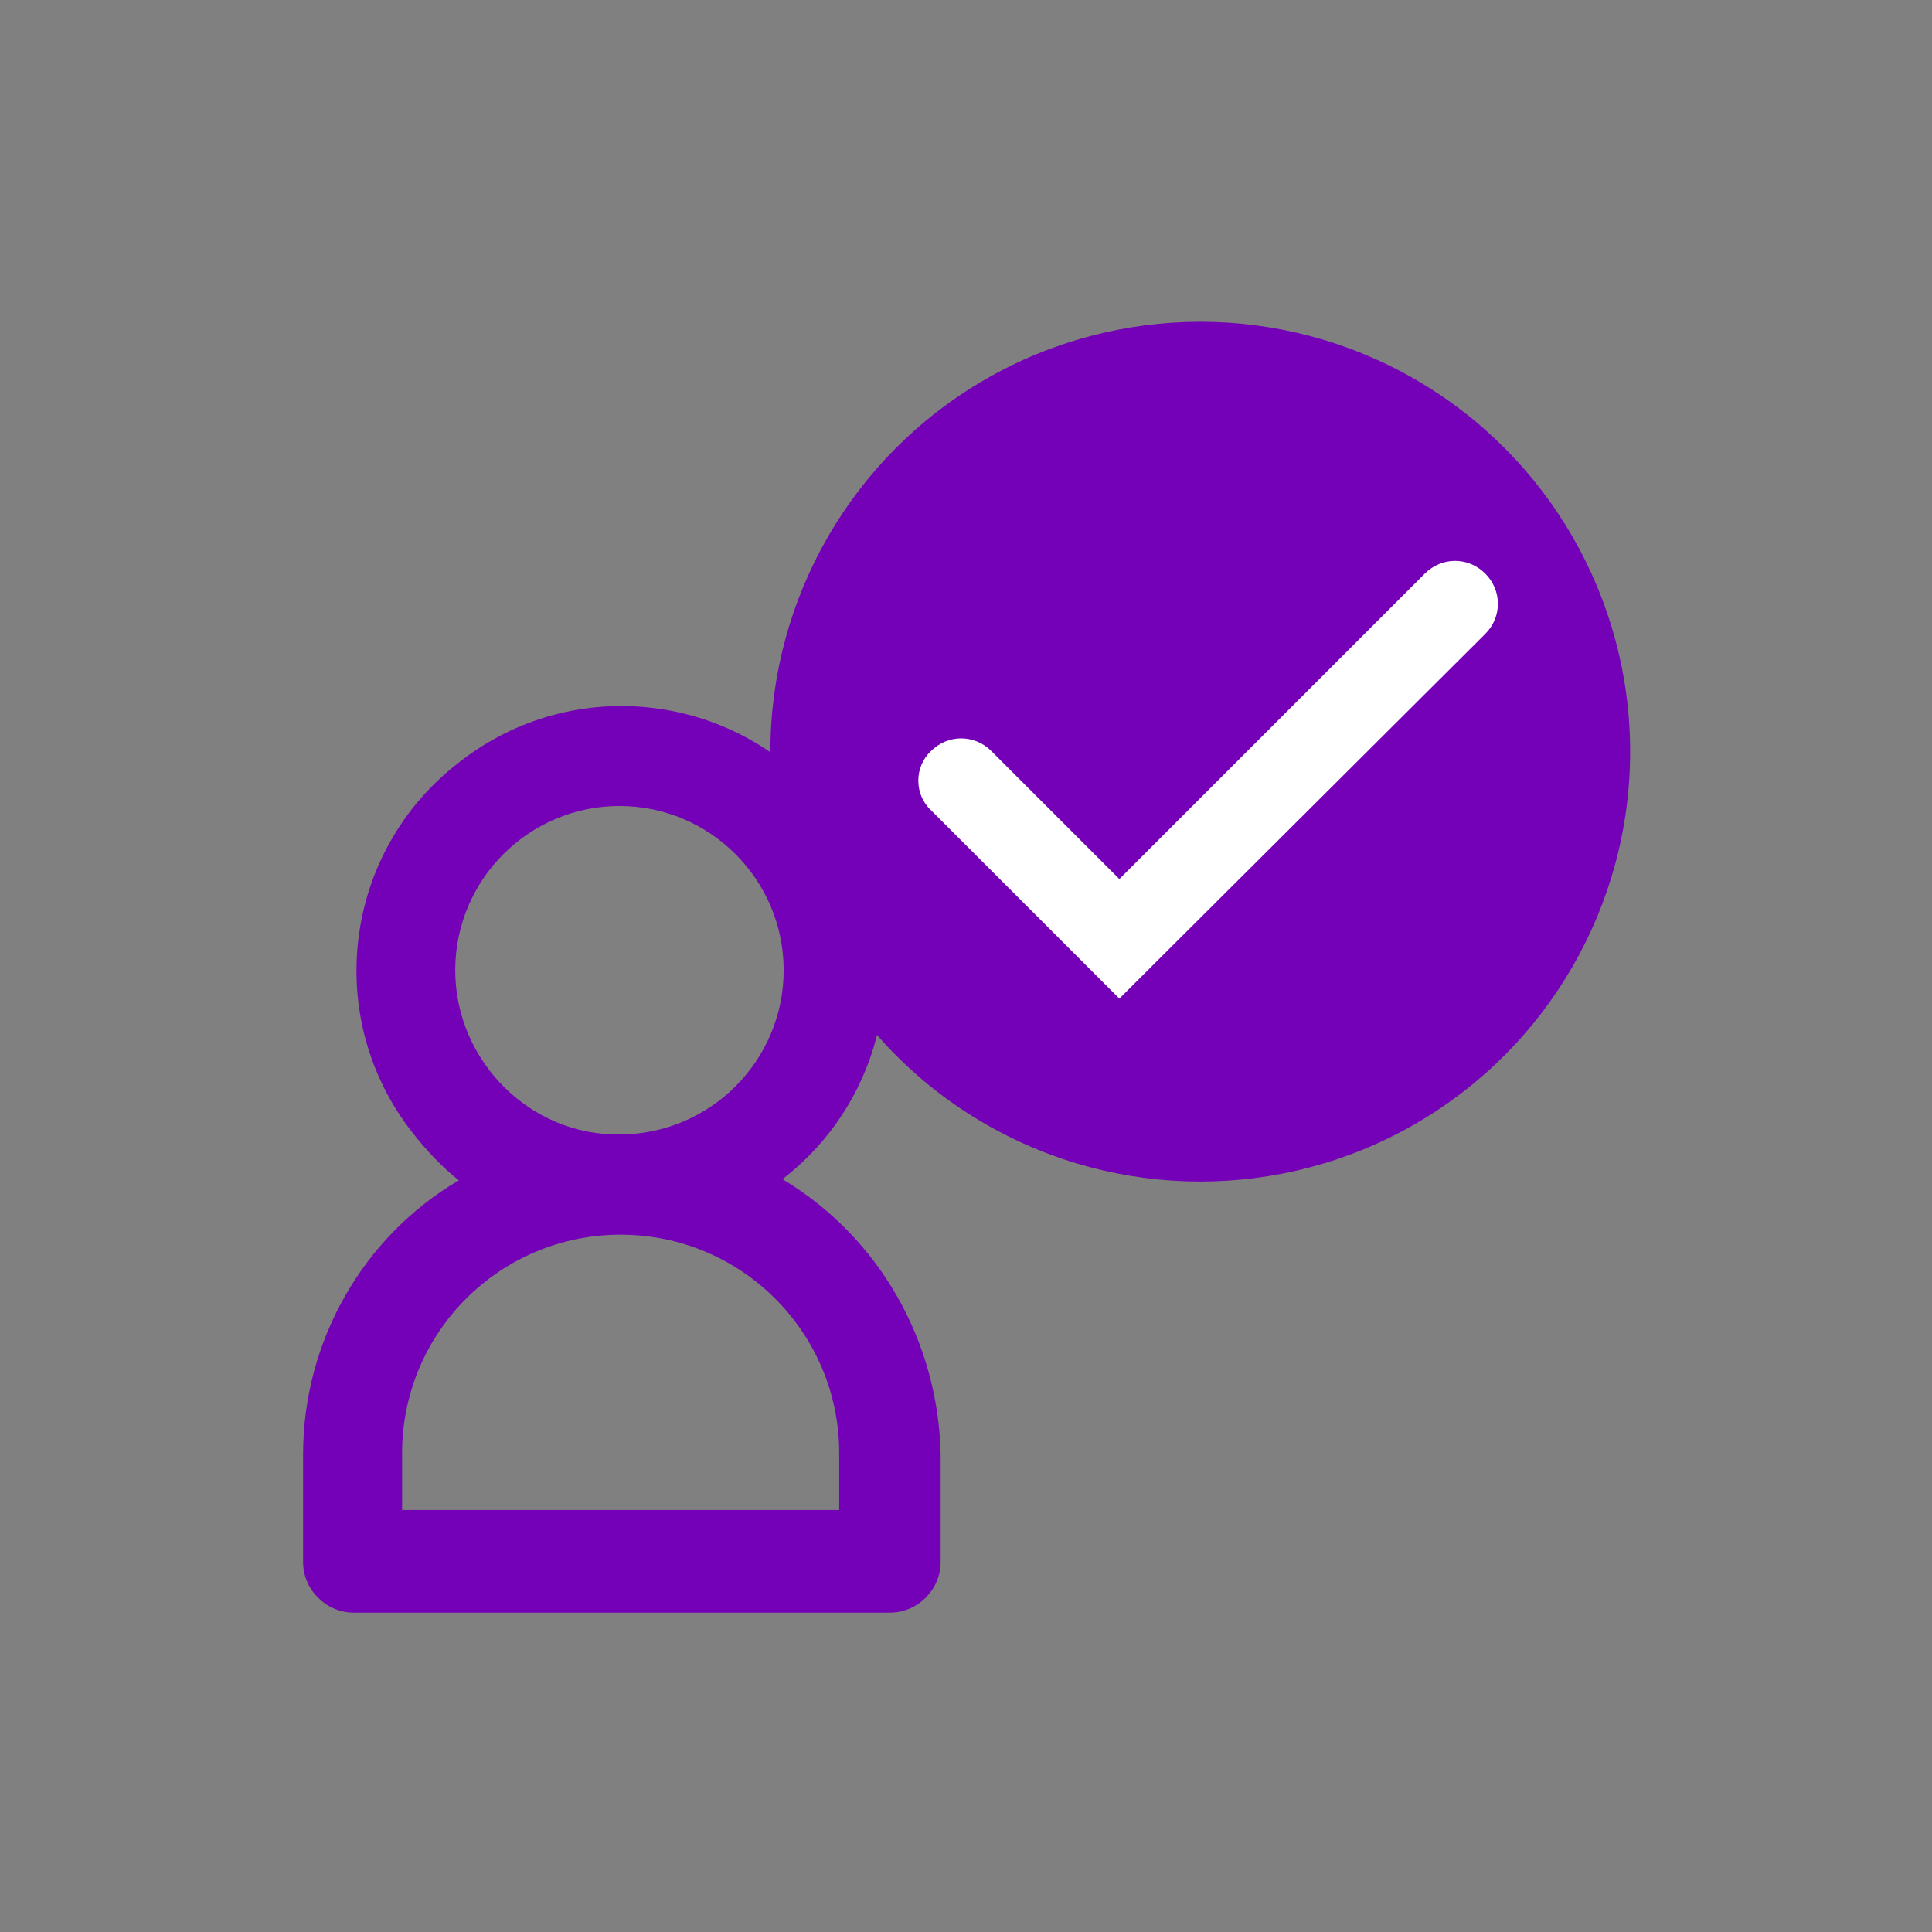 <?xml version="1.0" encoding="utf-8"?>
<!-- Generator: Adobe Illustrator 28.0.0, SVG Export Plug-In . SVG Version: 6.00 Build 0)  -->
<svg version="1.1" id="Livello_1" xmlns="http://www.w3.org/2000/svg" xmlns:xlink="http://www.w3.org/1999/xlink" x="0px" y="0px"
	 viewBox="0 0 160 160" style="enable-background:new 0 0 160 160;" xml:space="preserve">
<rect x="0" y="0" width="160" height="160" fill="#808080" stroke="none"/>
<style type="text/css">
	.st0{fill:#7400B8;}
	.st1{fill:#FFFFFF;}
</style>
<g>
	<g id="Icon_Negative" transform="translate(11800 10905.05)">
		<g id="request" transform="translate(-11564 -10019)">
			<g id="Ellipse_131">
				<circle class="st0" cx="-136.6" cy="-823.8" r="35.6"/>
			</g>
			<g id="Path_1962">
				<path class="st0" d="M-171.2-788.4c9.6-7.4,11.3-21.2,3.9-30.7c-7.4-9.6-21.2-11.3-30.7-3.8c-9.6,7.4-11.3,21.2-3.8,30.7
					c1.1,1.4,2.4,2.8,3.8,3.9c-8,4.7-12.9,13.4-12.9,22.7v8.9c0,2.3,1.9,4.2,4.2,4.2h44.4c2.3,0,4.2-1.9,4.2-4.2v-8.9
					C-158.3-775-163.2-783.6-171.2-788.4z M-198.3-805.7c0-7.5,6.1-13.6,13.6-13.6c7.5,0,13.6,6.1,13.6,13.6
					c0,7.5-6.1,13.6-13.6,13.6l0,0C-192.1-792-198.3-798.2-198.3-805.7z M-166.6-761h-36.1v-4.7c0-10,8.1-18.1,18.1-18.1
					c10,0,18.1,8.1,18.1,18.1l0,0V-761z"/>
			</g>
		</g>
	</g>
	<path class="st1" d="M77.1,62.2L77.1,62.2c1.4-1.4,3.6-1.4,5,0l10.6,10.6L118,47.5c1.4-1.4,3.6-1.4,5,0l0,0c1.4,1.4,1.4,3.6,0,5
		L92.7,82.7L77.1,67.1C75.7,65.8,75.7,63.5,77.1,62.2z"/>
</g>
</svg>
